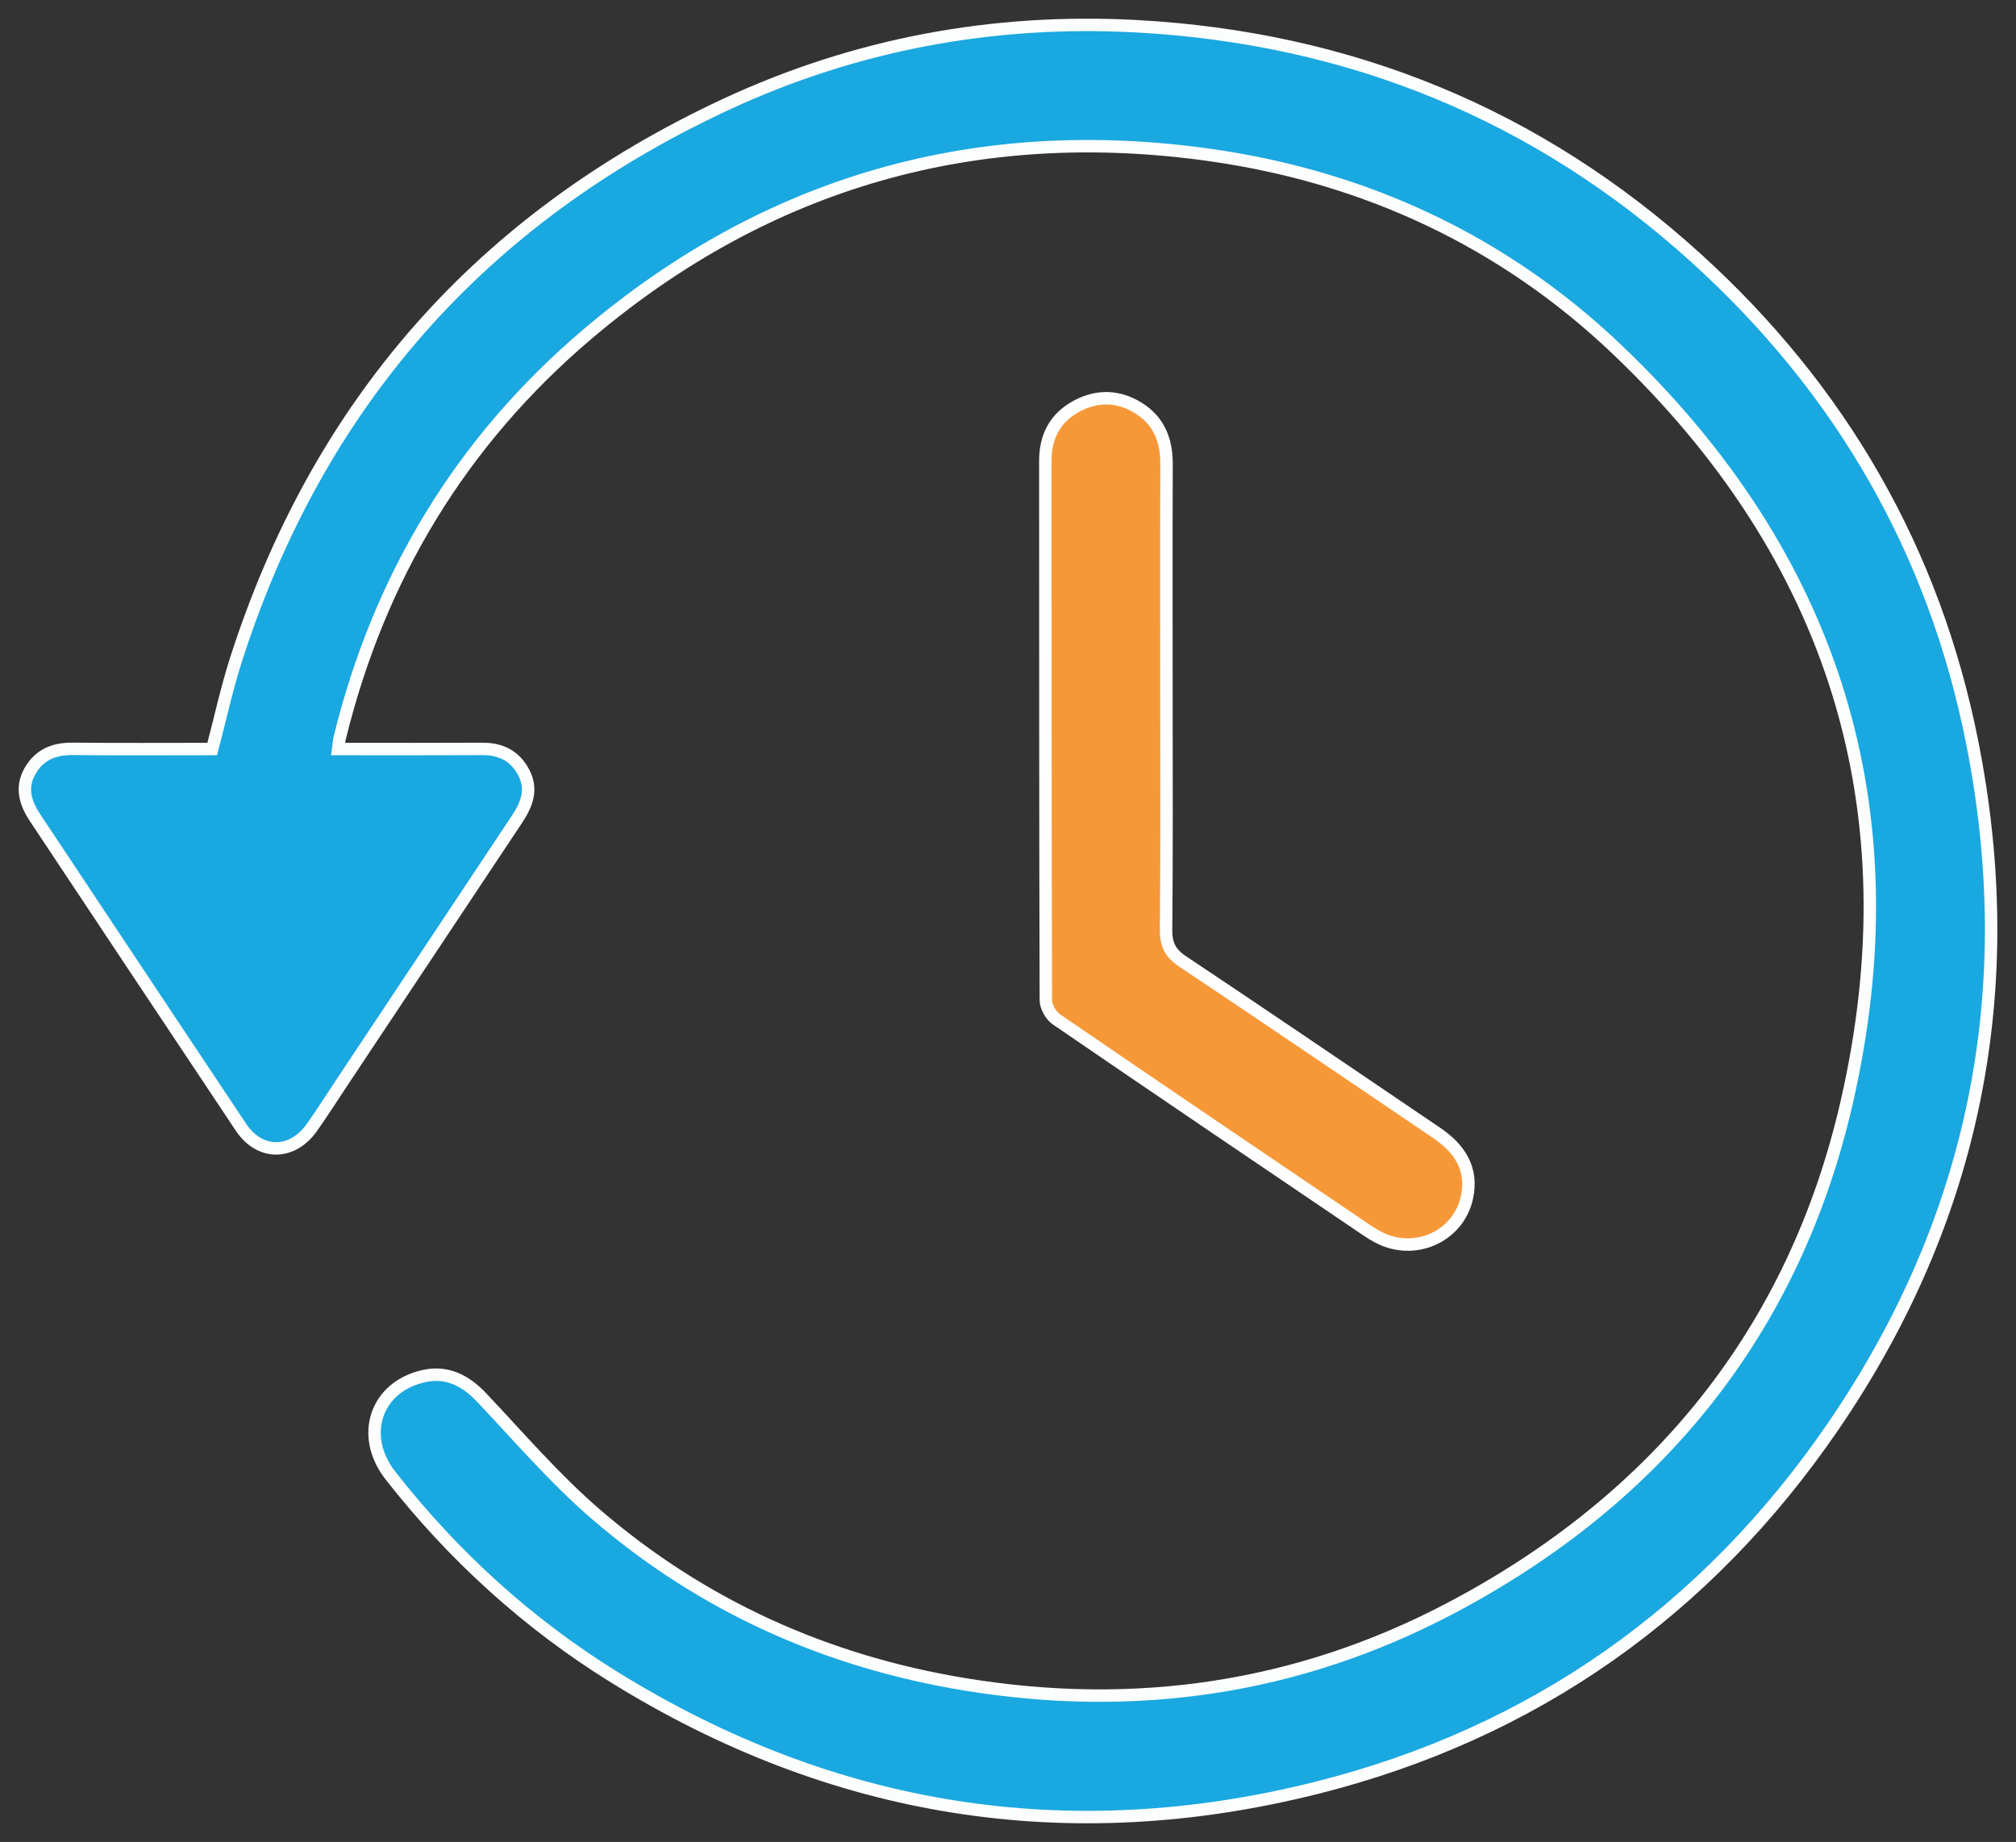 <?xml version="1.0" encoding="UTF-8"?>
<svg width="81px" height="74px" viewBox="0 0 81 74" version="1.1" xmlns="http://www.w3.org/2000/svg" xmlns:xlink="http://www.w3.org/1999/xlink">
    <rect x="0" y="0" width="81" height="74" fill="#333333" stroke="none"/>
    <title>clock</title>
    <g id="Caregiver" stroke="none" stroke-width="1" fill="none" fill-rule="evenodd">
        <g id="3.0-What-To-Expect" transform="translate(-248, -666)">
            <g id="Group-13" transform="translate(217, 606)">
                <g id="Group-13" transform="translate(32, 61)">
                    <path d="M12.588,29.092 C12.613,28.906 12.617,28.773 12.649,28.649 C14.236,22.174 17.544,16.709 22.616,12.412 C29.848,6.283 38.264,3.898 47.652,5.232 C53.883,6.119 59.42,8.704 63.976,13.045 C72.707,21.365 75.89,31.549 73.197,43.29 C71.096,52.455 65.597,59.235 57.263,63.619 C51.13,66.847 44.585,67.792 37.752,66.665 C32.193,65.75 27.208,63.512 22.942,59.834 C21.289,58.411 19.855,56.735 18.352,55.145 C17.71,54.466 16.973,54.084 16.055,54.279 C14.098,54.695 13.432,56.678 14.691,58.284 C17.213,61.504 20.211,64.232 23.677,66.379 C32.445,71.809 41.905,73.336 51.905,70.824 C60.627,68.632 67.583,63.709 72.652,56.308 C78.362,47.97 80.205,38.731 78.241,28.827 C76.716,21.133 72.958,14.629 67.13,9.352 C60.756,3.577 53.217,0.517 44.657,0.054 C38.913,-0.256 33.363,0.772 28.133,3.209 C18.332,7.778 11.774,15.225 8.477,25.516 C8.104,26.684 7.845,27.887 7.527,29.092 C5.636,29.092 3.776,29.105 1.916,29.085 C1.161,29.077 0.567,29.328 0.197,29.992 C-0.173,30.653 0.023,31.271 0.412,31.856 C3.168,36 5.918,40.148 8.682,44.287 C9.437,45.417 10.736,45.415 11.526,44.302 C11.936,43.725 12.314,43.125 12.707,42.536 C15.058,39 17.408,35.463 19.762,31.928 C20.146,31.349 20.403,30.75 20.06,30.068 C19.72,29.39 19.152,29.084 18.389,29.088 C16.465,29.098 14.54,29.092 12.588,29.092" id="Fill-1" fill="#FEFEFE"></path>
                    <path d="M12.588,29.092 C14.54,29.092 16.465,29.098 18.389,29.088 C19.152,29.084 19.72,29.39 20.06,30.068 C20.403,30.75 20.146,31.349 19.762,31.928 C17.408,35.463 15.058,39 12.707,42.536 C12.314,43.125 11.936,43.725 11.526,44.302 C10.736,45.415 9.437,45.417 8.682,44.287 C5.918,40.148 3.168,36 0.412,31.856 C0.023,31.271 -0.173,30.653 0.197,29.992 C0.567,29.328 1.161,29.077 1.916,29.085 C3.776,29.105 5.636,29.092 7.527,29.092 C7.845,27.887 8.104,26.684 8.477,25.516 C11.774,15.225 18.332,7.778 28.133,3.209 C33.363,0.772 38.913,-0.256 44.657,0.054 C53.217,0.517 60.756,3.577 67.13,9.352 C72.958,14.629 76.716,21.133 78.241,28.827 C80.205,38.731 78.362,47.97 72.652,56.308 C67.583,63.709 60.627,68.632 51.905,70.824 C41.905,73.336 32.445,71.809 23.677,66.379 C20.211,64.232 17.213,61.504 14.691,58.284 C13.432,56.678 14.098,54.695 16.055,54.279 C16.973,54.084 17.71,54.466 18.352,55.145 C19.855,56.735 21.289,58.411 22.942,59.834 C27.208,63.512 32.193,65.75 37.752,66.665 C44.585,67.792 51.13,66.847 57.263,63.619 C65.597,59.235 71.096,52.455 73.197,43.29 C75.89,31.549 72.707,21.365 63.976,13.045 C59.42,8.704 53.883,6.119 47.652,5.232 C38.264,3.898 29.848,6.283 22.616,12.412 C17.544,16.709 14.236,22.174 12.649,28.649 C12.617,28.773 12.613,28.906 12.588,29.092" id="Fill-3" fill="#1AA8E0"></path>
                    <path d="M12.588,29.092 C14.54,29.092 16.465,29.098 18.389,29.088 C19.152,29.084 19.72,29.39 20.06,30.068 C20.403,30.75 20.146,31.349 19.762,31.928 C17.408,35.463 15.058,39 12.707,42.536 C12.314,43.125 11.936,43.725 11.526,44.302 C10.736,45.415 9.437,45.417 8.682,44.287 C5.918,40.148 3.168,36 0.412,31.856 C0.023,31.271 -0.173,30.653 0.197,29.992 C0.567,29.328 1.161,29.077 1.916,29.085 C3.776,29.105 5.636,29.092 7.527,29.092 C7.845,27.887 8.104,26.684 8.477,25.516 C11.774,15.225 18.332,7.778 28.133,3.209 C33.363,0.772 38.913,-0.256 44.657,0.054 C53.217,0.517 60.756,3.577 67.13,9.352 C72.958,14.629 76.716,21.133 78.241,28.827 C80.205,38.731 78.362,47.97 72.652,56.308 C67.583,63.709 60.627,68.632 51.905,70.824 C41.905,73.336 32.445,71.809 23.677,66.379 C20.211,64.232 17.213,61.504 14.691,58.284 C13.432,56.678 14.098,54.695 16.055,54.279 C16.973,54.084 17.71,54.466 18.352,55.145 C19.855,56.735 21.289,58.411 22.942,59.834 C27.208,63.512 32.193,65.75 37.752,66.665 C44.585,67.792 51.13,66.847 57.263,63.619 C65.597,59.235 71.096,52.455 73.197,43.29 C75.89,31.549 72.707,21.365 63.976,13.045 C59.42,8.704 53.883,6.119 47.652,5.232 C38.264,3.898 29.848,6.283 22.616,12.412 C17.544,16.709 14.236,22.174 12.649,28.649 C12.617,28.773 12.613,28.906 12.588,29.092 Z" id="Stroke-5" stroke="#FCFDFD" stroke-width="0.5"></path>
                    <path d="M45.866,27.062 C45.866,23.921 45.859,20.78 45.87,17.639 C45.872,16.704 45.575,15.915 44.752,15.399 C43.958,14.901 43.103,14.866 42.27,15.311 C41.383,15.783 40.999,16.542 41,17.522 C41.005,24.742 40.997,31.961 41.021,39.181 C41.021,39.443 41.221,39.799 41.443,39.951 C45.575,42.781 49.727,45.587 53.875,48.397 C54.075,48.533 54.285,48.664 54.506,48.767 C55.944,49.427 57.613,48.626 57.939,47.109 C58.19,45.953 57.646,45.138 56.713,44.507 C53.316,42.208 49.927,39.898 46.515,37.624 C46.011,37.288 45.846,36.933 45.851,36.354 C45.882,33.257 45.866,30.16 45.866,27.062" id="Fill-7" fill="#FEFEFE"></path>
                    <path d="M45.866,27.062 C45.866,30.16 45.882,33.257 45.851,36.354 C45.846,36.933 46.011,37.288 46.515,37.624 C49.927,39.898 53.316,42.208 56.713,44.507 C57.646,45.138 58.19,45.953 57.939,47.109 C57.613,48.626 55.944,49.427 54.506,48.767 C54.285,48.664 54.075,48.533 53.875,48.397 C49.727,45.587 45.575,42.781 41.443,39.951 C41.221,39.799 41.021,39.443 41.021,39.181 C40.997,31.961 41.005,24.742 41,17.522 C40.999,16.542 41.383,15.783 42.27,15.311 C43.103,14.866 43.958,14.901 44.752,15.399 C45.575,15.915 45.872,16.704 45.87,17.639 C45.859,20.78 45.866,23.921 45.866,27.062" id="Fill-9" fill="#F79838"></path>
                    <path d="M45.866,27.062 C45.866,30.16 45.882,33.257 45.851,36.354 C45.846,36.933 46.011,37.288 46.515,37.624 C49.927,39.898 53.316,42.208 56.713,44.507 C57.646,45.138 58.19,45.953 57.939,47.109 C57.613,48.626 55.944,49.427 54.506,48.767 C54.285,48.664 54.075,48.533 53.875,48.397 C49.727,45.587 45.575,42.781 41.443,39.951 C41.221,39.799 41.021,39.443 41.021,39.181 C40.997,31.961 41.005,24.742 41,17.522 C40.999,16.542 41.383,15.783 42.27,15.311 C43.103,14.866 43.958,14.901 44.752,15.399 C45.575,15.915 45.872,16.704 45.87,17.639 C45.859,20.78 45.866,23.921 45.866,27.062 Z" id="Stroke-11" stroke="#FEFEFE" stroke-width="0.5"></path>
                </g>
            </g>
        </g>
    </g>
</svg>